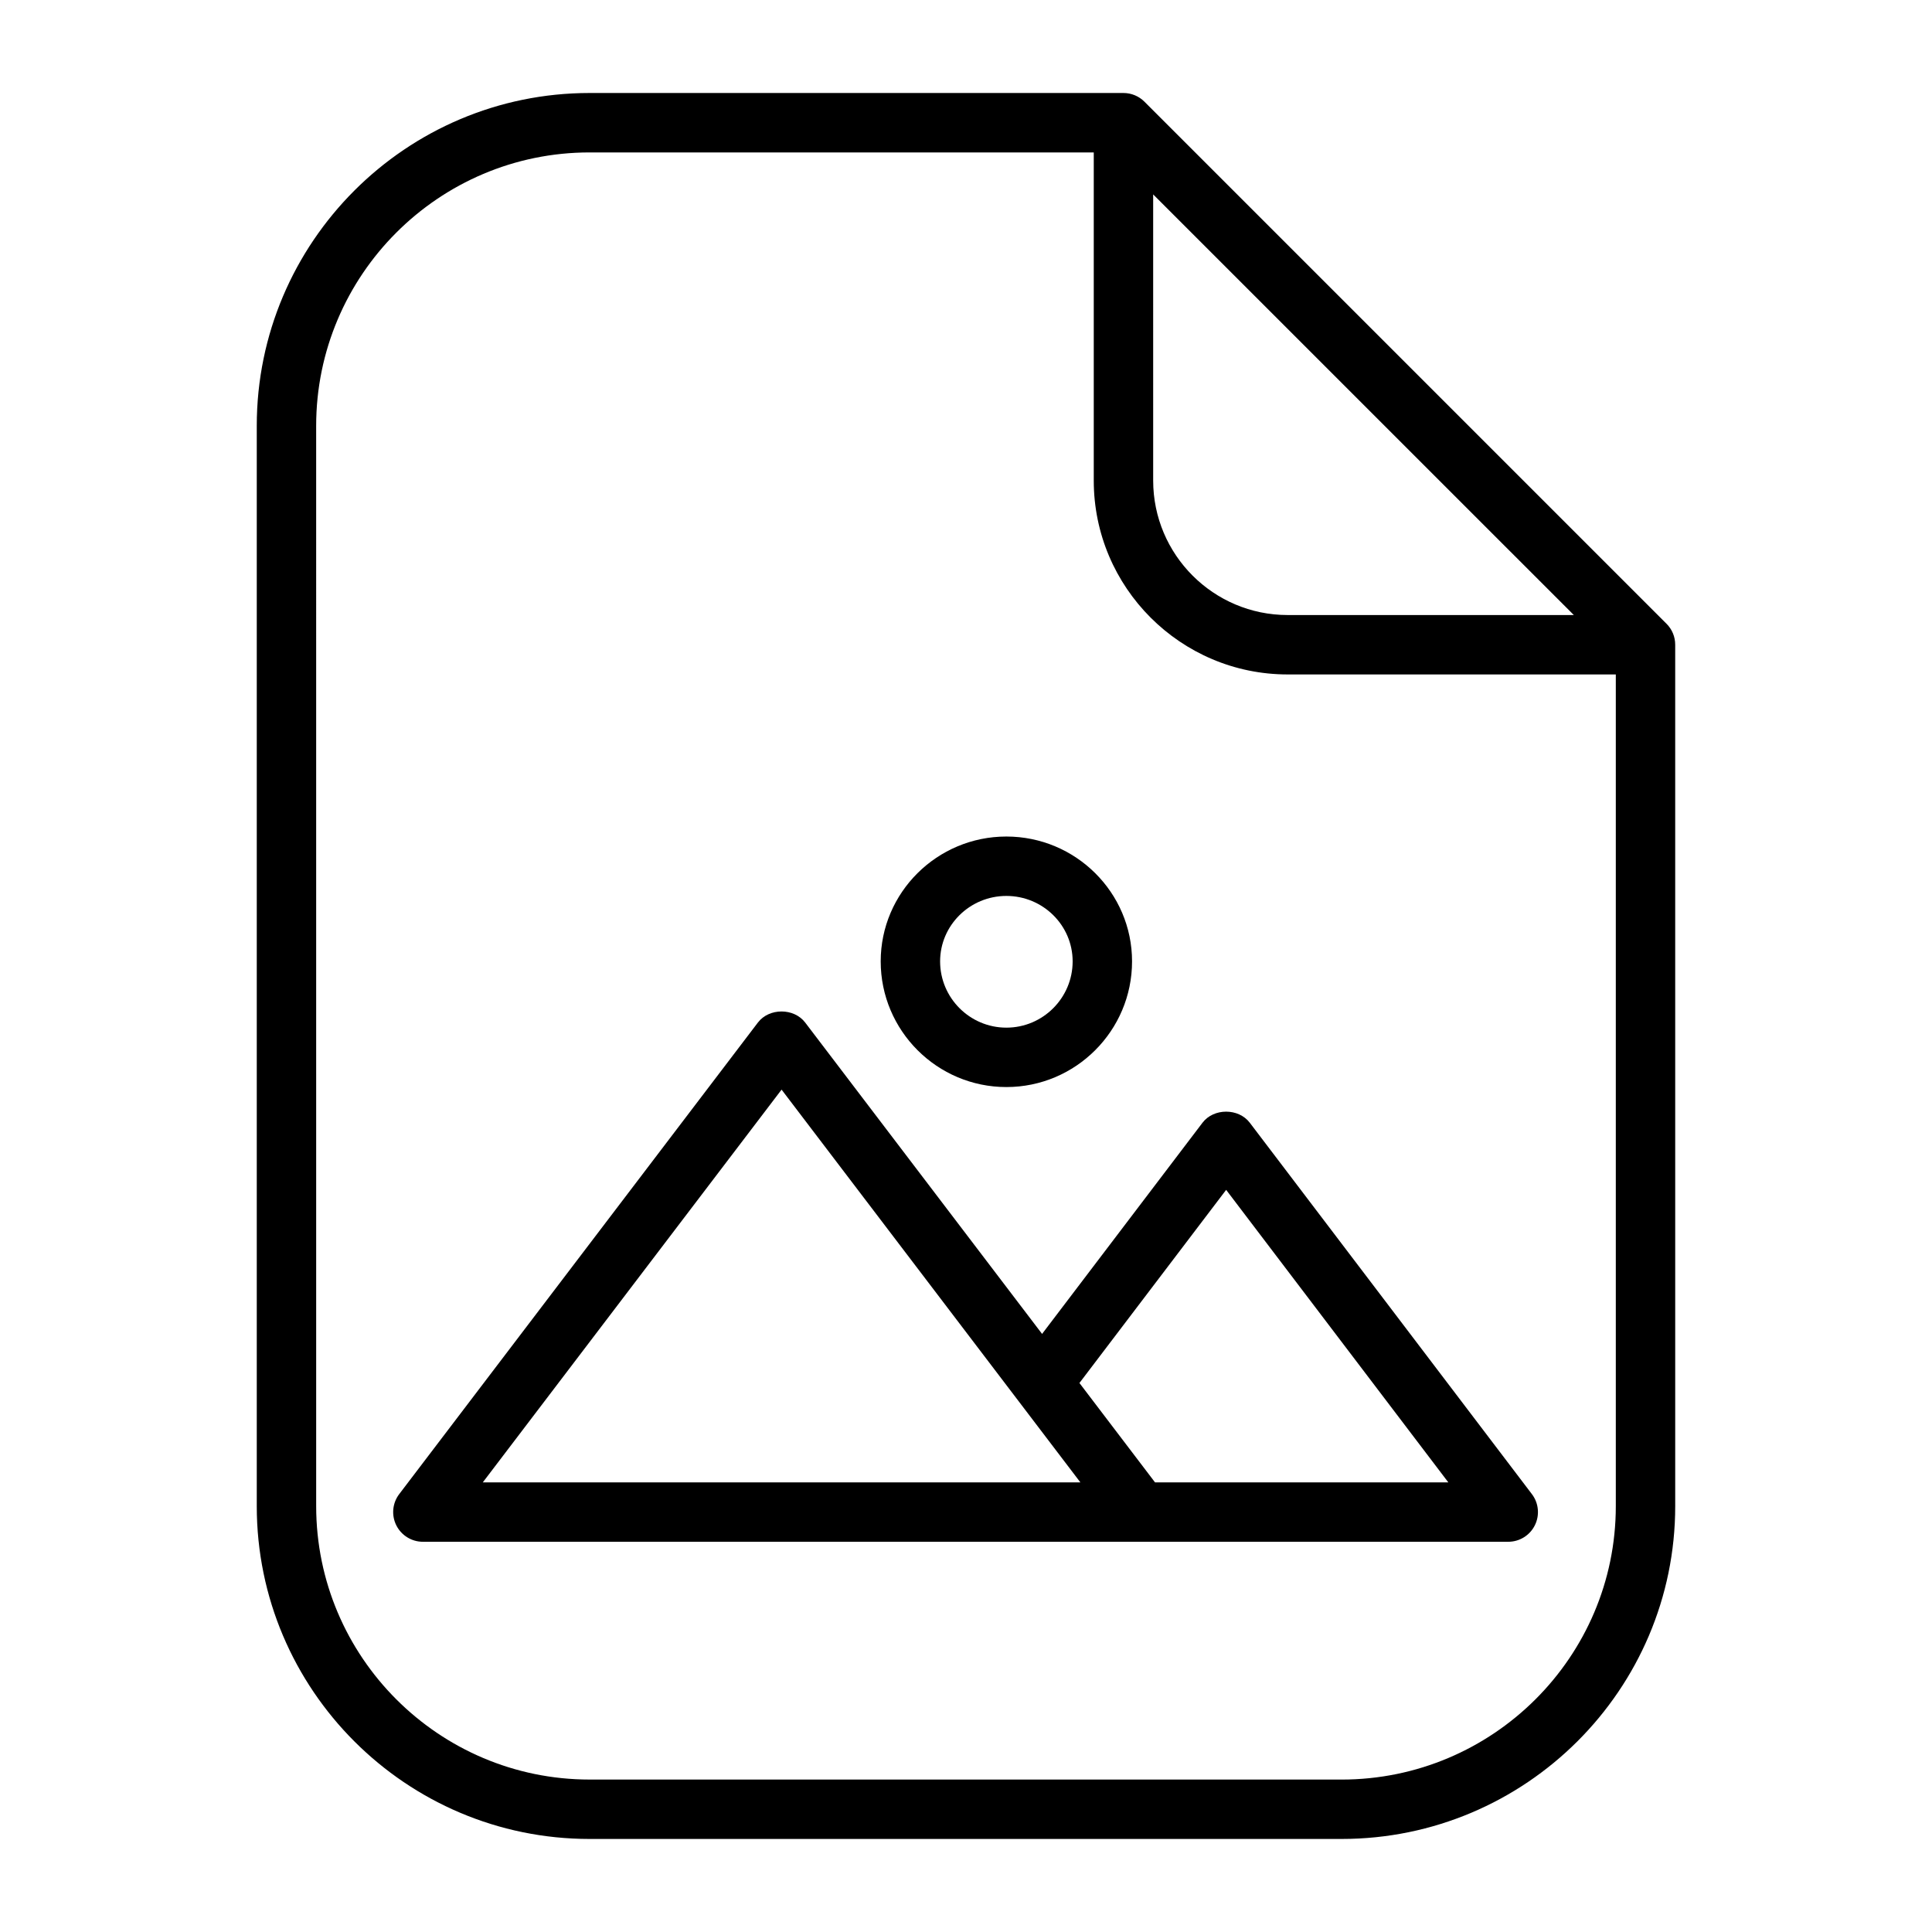 <?xml version="1.0" encoding="UTF-8"?>
<!-- Uploaded to: ICON Repo, www.svgrepo.com, Generator: ICON Repo Mixer Tools -->
<svg fill="#000000" width="800px" height="800px" version="1.1" viewBox="144 144 512 512" xmlns="http://www.w3.org/2000/svg">
 <g>
  <path d="m585.64 309.3-138.35-138.35c-1.48-1.48-3.481-2.305-5.566-2.305h-141.47c-48.641 0-88.207 39.566-88.207 88.199v286.3c0 48.633 39.566 88.199 88.207 88.199h199.27c48.758 0 88.426-39.566 88.426-88.199l-0.004-228.27c0.008-2.094-0.816-4.094-2.297-5.566zm-136.04-113.78 111.48 111.47h-75.84c-19.656 0-35.637-15.988-35.637-35.637zm49.922 420.08h-199.27c-39.957 0-72.461-32.504-72.461-72.453l-0.004-286.3c0-39.949 32.504-72.453 72.461-72.453h133.61v86.961c0 28.332 23.051 51.379 51.379 51.379h86.969v220.41c0.004 39.957-32.602 72.461-72.68 72.461z"/>
  <path d="m475.21 441.54c-2.977-3.922-9.566-3.922-12.539 0l-42.508 55.961-62.781-82.516c-2.977-3.914-9.555-3.914-12.531 0l-95.047 124.96c-1.812 2.379-2.117 5.582-0.789 8.266 1.332 2.676 4.062 4.375 7.055 4.375h287.63c2.992 0 5.723-1.691 7.055-4.375 1.324-2.676 1.023-5.879-0.789-8.258zm-203.26 95.301 79.176-104.08 79.184 104.08zm178.14 0-20.027-26.332 38.879-51.184 58.883 77.523h-77.734z"/>
  <path d="m410.7 432.08c18.367 0 33.305-14.941 33.305-33.305 0-18.238-14.941-33.086-33.305-33.086-18.367 0-33.305 14.848-33.305 33.086 0 18.363 14.941 33.305 33.305 33.305zm0-50.648c9.684 0 17.562 7.777 17.562 17.344 0 9.684-7.879 17.562-17.562 17.562s-17.562-7.879-17.562-17.562c0-9.566 7.883-17.344 17.562-17.344z"/>
 </g>
</svg>